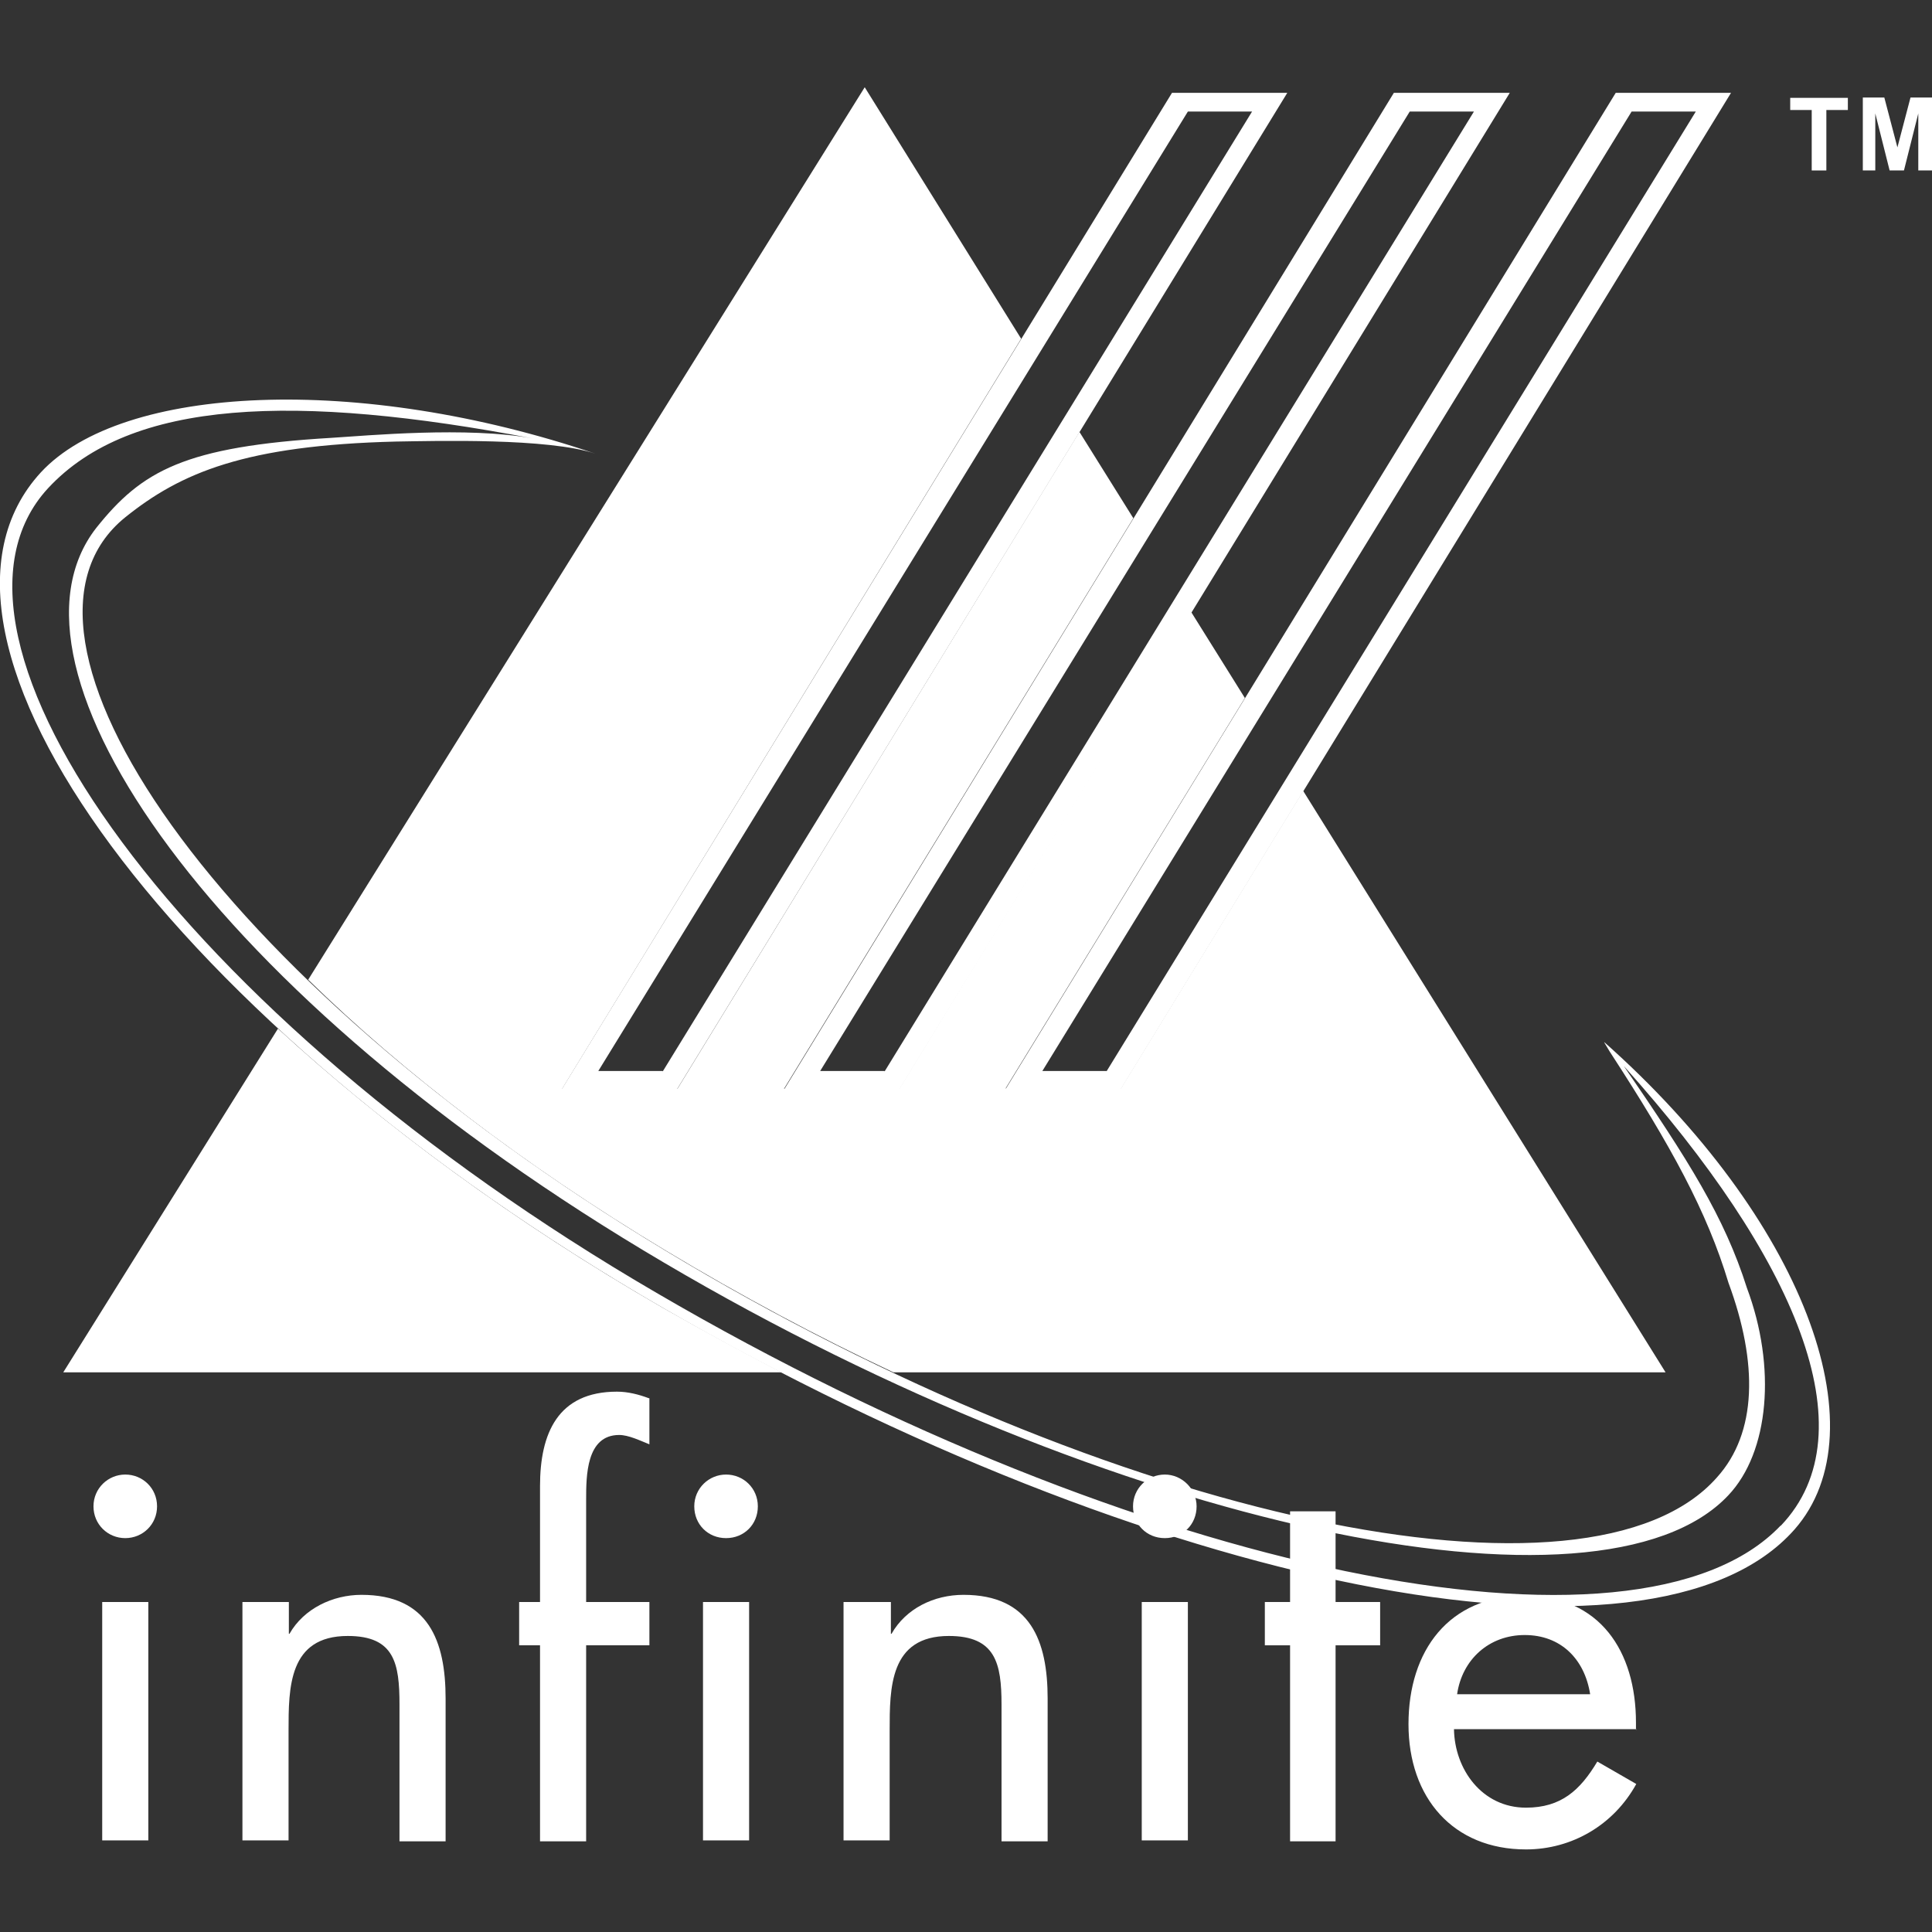 <svg xmlns="http://www.w3.org/2000/svg" id="Layer_1" data-name="Layer 1" viewBox="0 0 62 62"><rect x="0" y="0" width="62" height="62" fill="#333333" stroke="none"/><defs><style>      .cls-1 {        fill-rule: evenodd;      }      .cls-1, .cls-2 {        fill: #fff;        stroke-width: 0px;      }    </style></defs><g><path class="cls-2" d="M37.61,2.98l-19.58,31.97h3.7L41.31,2.98h-3.7ZM21.26,34.37h-2.06L38.12,3.58h2.06l-18.91,30.8Z"></path><path class="cls-2" d="M44.73,2.98l-19.56,31.97h3.7L48.45,2.98h-3.72ZM28.38,34.37h-2.06L45.24,3.58h2.06l-18.91,30.8Z"></path><path class="cls-2" d="M51.85,2.98l-19.58,31.97h3.7L55.55,2.98h-3.7ZM35.51,34.37h-2.06L52.36,3.58h2.06l-18.91,30.8Z"></path></g><g><path class="cls-2" d="M58.14,5.47v-1.94h-.69v-.39h1.85v.39h-.69v1.94h-.46Z"></path><path class="cls-2" d="M59.78,5.47v-2.34h.69l.42,1.6.42-1.6h.69v2.34h-.44v-1.83l-.46,1.83h-.46l-.46-1.83v1.83h-.39Z"></path></g><path class="cls-2" d="M51.48,33.45l.18.3c1.97,3.03,3.12,5.13,3.81,7.42.95,2.57.92,4.81-.37,6.24-4.07,4.62-19.33,1.43-33.75-7.28C6.84,31.37-.61,20.34,4.02,16.6c1.78-1.43,3.84-2.31,8.69-2.43,1.27-.02,4.88-.12,6.4.39-7.58-2.57-15.19-2.22-17.8.6-4.86,5.29,4.21,17.71,19.98,26.82,15.54,8.97,31.72,12.3,36.3,7.1,2.82-3.21.25-9.99-6.1-15.63ZM57.14,48.96c-4.6,4.83-20.62,1.55-36.07-7.47C5.75,32.57-2.85,20.43,1.54,15.67c2.66-2.87,7.95-3.05,15.56-1.6-2.1-.39-5.32-.09-6.45-.02-4.74.28-6.1,1.06-7.56,2.89-3.51,4.49,3.72,15.05,18.22,23.58,14.47,8.53,30.06,11.81,34.15,7.47,1.32-1.39,1.55-4.12.6-6.66-.72-2.27-1.87-4.09-3.95-7.12,5.5,6.13,7.91,11.74,5.04,14.75Z"></path><g><path class="cls-1" d="M4.02,47.32c-.55,0-1.02.44-1.02,1.02s.46,1.02,1.02,1.02,1.02-.44,1.02-1.02-.46-1.02-1.02-1.02h0ZM4.76,51.41h-1.48v7.65h1.48v-7.65h0Z"></path><path class="cls-1" d="M9.26,51.41h-1.48v7.65h1.48v-3.51c0-1.39,0-3.05,1.9-3.05,1.5,0,1.66.88,1.66,2.2v4.39h1.48v-4.58c0-1.85-.55-3.33-2.7-3.33-.92,0-1.85.44-2.31,1.25h-.02v-1.02h0Z"></path><path class="cls-1" d="M20.82,44.87c-.32-.12-.67-.21-1.02-.21-1.9,0-2.47,1.34-2.47,3.03v3.72h-.67v1.39h.67v6.29h1.48v-6.29h2.03v-1.39h-2.03v-3.28c0-.76,0-2.08,1.06-2.08.3,0,.67.18.97.3v-1.48h-.02Z"></path><path class="cls-1" d="M23.3,47.32c-.55,0-1.02.44-1.02,1.02s.44,1.02,1.02,1.02,1.02-.44,1.02-1.02-.46-1.02-1.02-1.02h0ZM24.04,51.41h-1.48v7.65h1.48v-7.65h0Z"></path><path class="cls-1" d="M28.55,51.41h-1.48v7.65h1.48v-3.51c0-1.39,0-3.05,1.9-3.05,1.5,0,1.69.88,1.69,2.2v4.39h1.48v-4.58c0-1.85-.55-3.33-2.7-3.33-.95,0-1.85.44-2.31,1.25h-.02v-1.02h-.02Z"></path><path class="cls-1" d="M37.38,47.32c-.55,0-1.02.44-1.02,1.02s.44,1.02,1.02,1.02,1.02-.44,1.02-1.02c0-.55-.46-1.02-1.02-1.02h0ZM38.12,51.41h-1.48v7.65h1.48v-7.65h0Z"></path><polygon class="cls-1" points="42.86 52.8 44.29 52.8 44.29 51.41 42.86 51.41 42.86 48.5 41.4 48.5 41.4 51.41 40.59 51.41 40.59 52.8 41.4 52.8 41.4 59.09 42.86 59.09 42.86 52.8"></polygon><path class="cls-1" d="M46.76,54.37c.16-1.11,1.02-1.9,2.17-1.9s1.92.76,2.1,1.9h-4.28ZM52.5,55.51v-.23c0-2.29-1.16-4.07-3.58-4.07s-3.72,1.76-3.72,4.12,1.43,4.02,3.77,4.02c1.48,0,2.82-.79,3.54-2.1l-1.25-.72c-.55.92-1.16,1.48-2.29,1.48-1.41,0-2.29-1.23-2.31-2.52h5.85v.02Z"></path></g><path class="cls-2" d="M21.29,41.98c-4.81-2.77-8.99-5.87-12.37-8.97l-6.89,11.03h23.05c-1.25-.65-2.52-1.34-3.79-2.06Z"></path><path class="cls-2" d="M21.36,40.13c2.43,1.46,4.88,2.77,7.31,3.91h24.78l-11.63-18.66-5.85,9.55h-3.7l7.68-12.53-1.73-2.77-9.36,15.31h-3.7l11.21-18.31-1.73-2.77-12.9,21.08h-3.7l14.73-24.07-5.02-8.07L9.89,31.44c3.03,2.96,6.89,5.94,11.47,8.69Z"></path></svg>